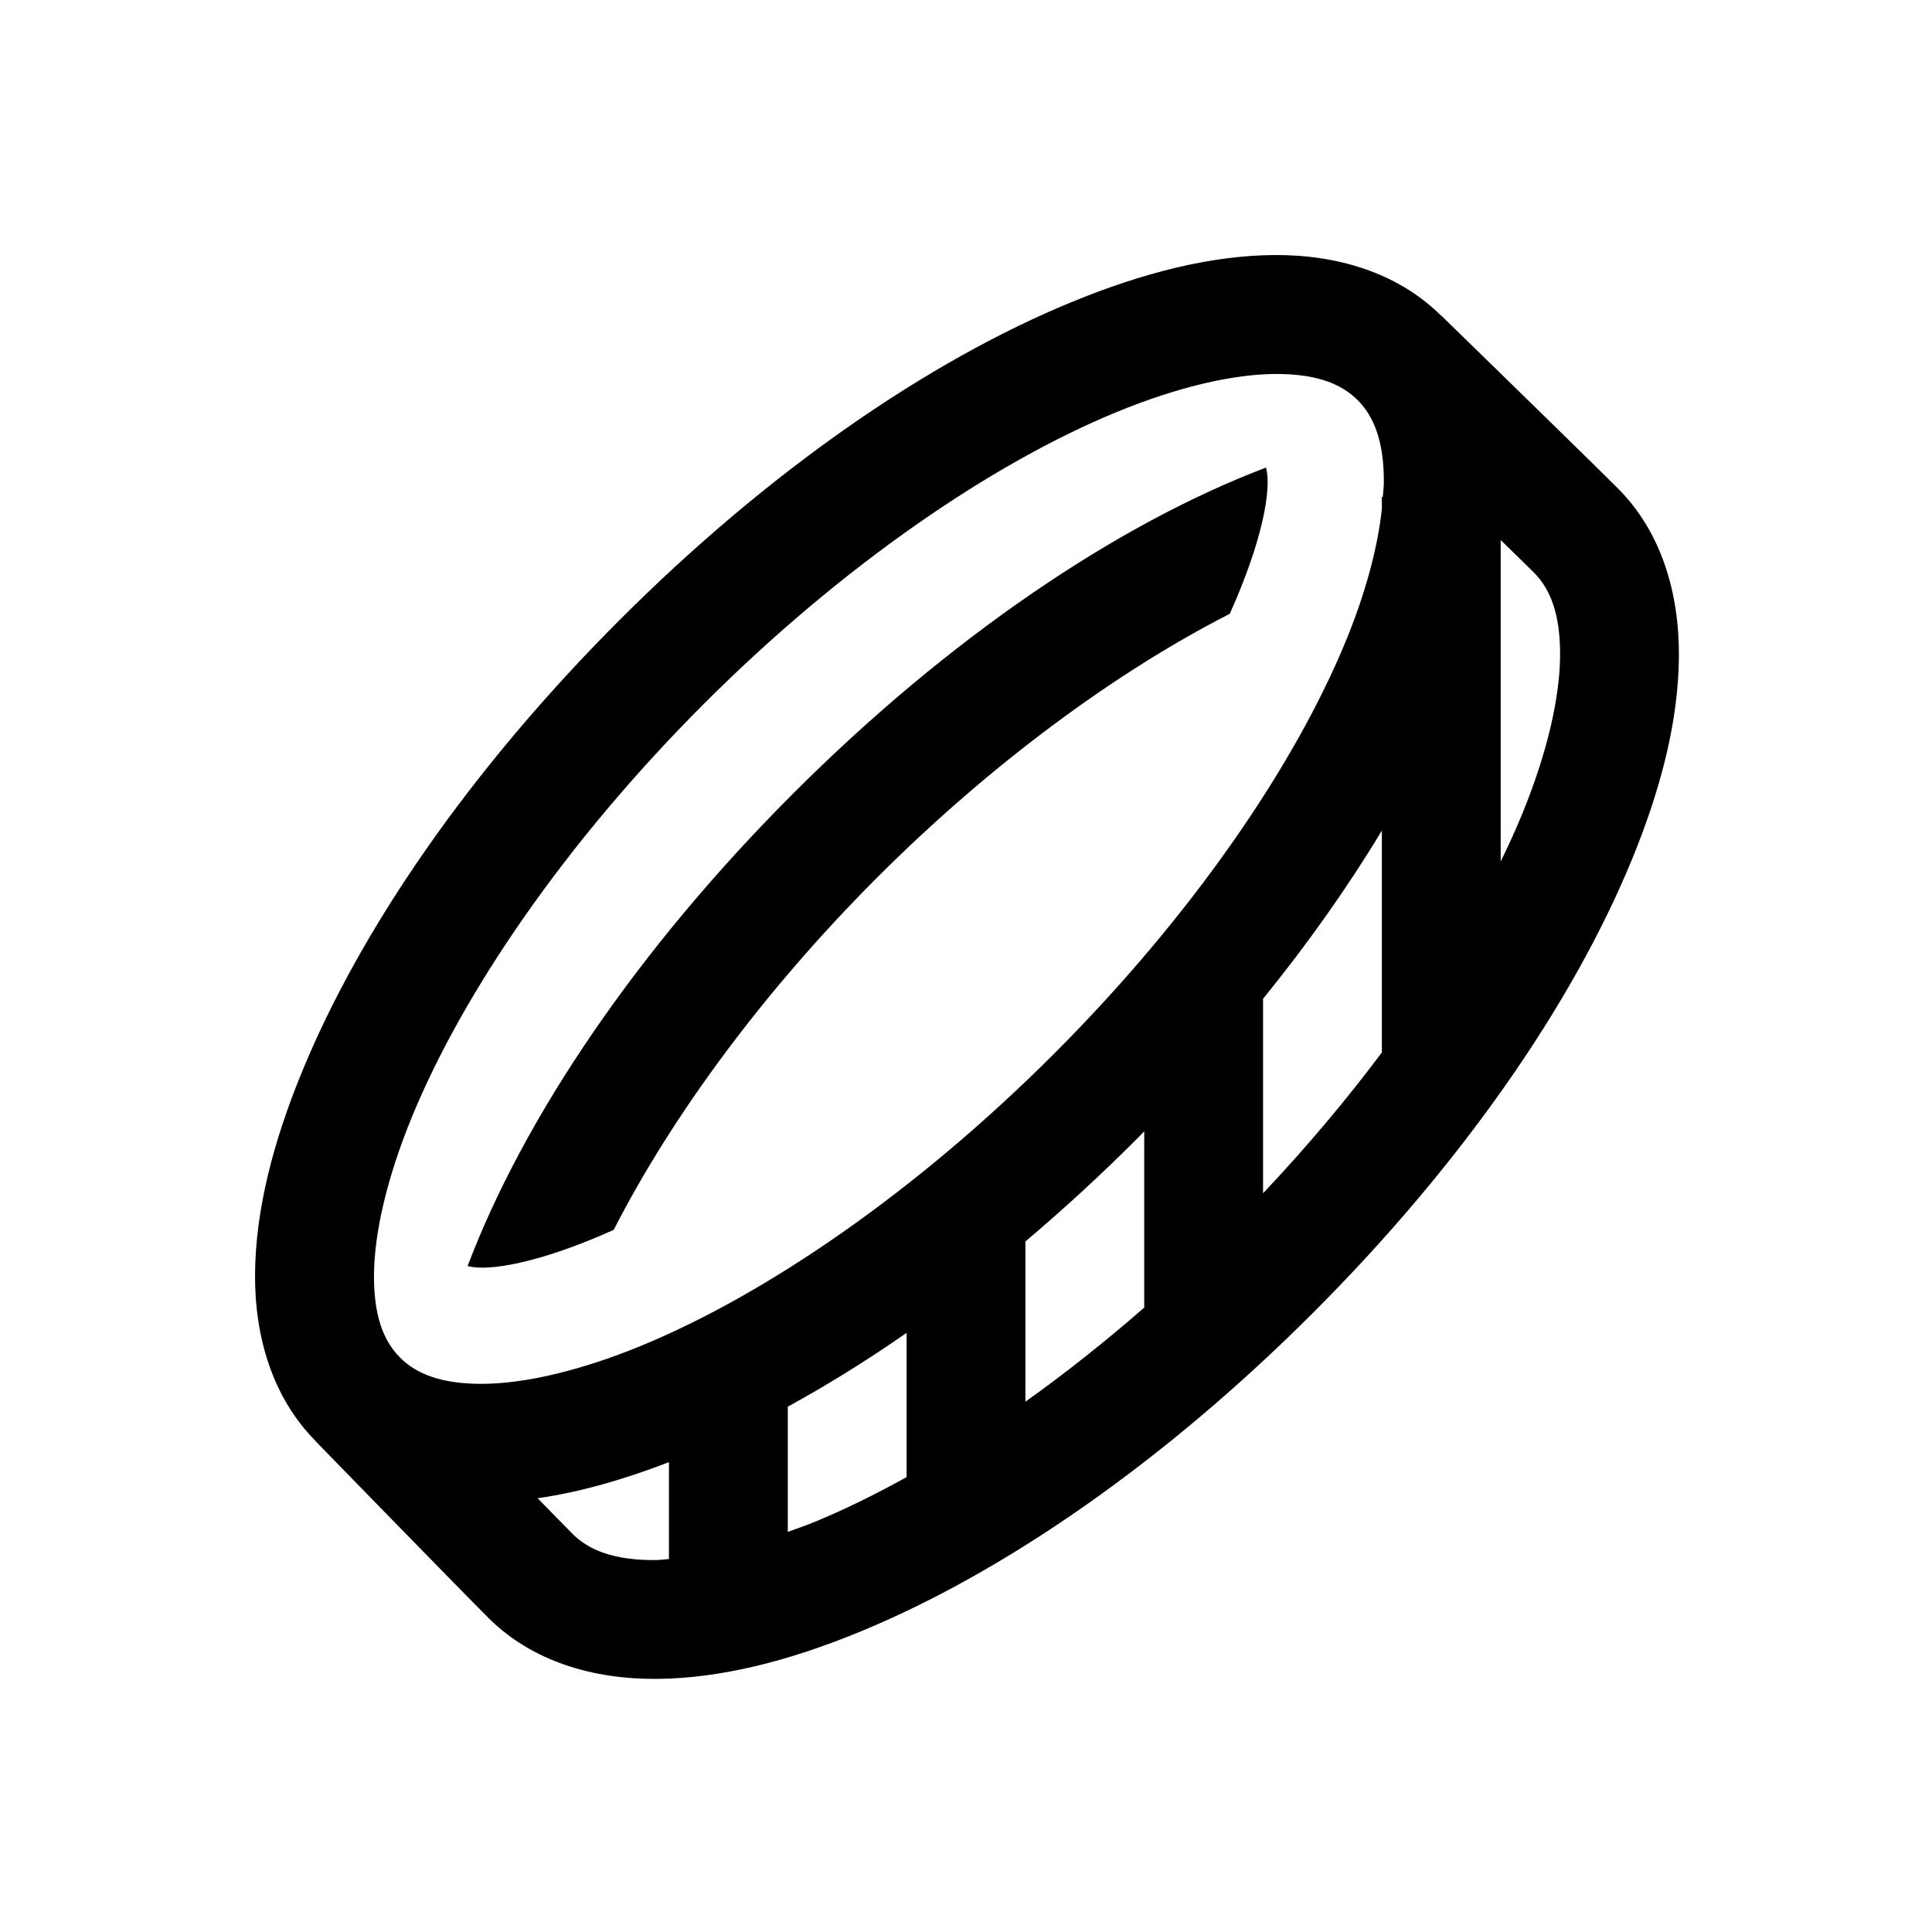 <?xml version="1.0" encoding="UTF-8"?>
<!-- Uploaded to: ICON Repo, www.svgrepo.com, Generator: ICON Repo Mixer Tools -->
<svg fill="#000000" width="800px" height="800px" version="1.1" viewBox="144 144 512 512" xmlns="http://www.w3.org/2000/svg">
 <path d="m481.58 211.59c-16.73 0.125-34.715 4.688-53.719 12.516-38.016 15.652-80.254 44.793-119.62 84.16-39.367 39.371-68.484 81.574-84.133 119.59-7.828 19.004-12.391 37.016-12.516 53.75-0.125 16.656 4.613 32.742 16.051 44.281l-0.031 0.031 0.152 0.152c0.25 0.254 37.273 38.285 45.664 46.68 11.582 11.578 27.836 16.297 44.621 16.172 16.781-0.125 34.832-4.66 53.902-12.516 38.141-15.703 80.484-44.965 119.99-84.469s68.766-81.848 84.469-119.99c7.856-19.07 12.391-37.121 12.516-53.902 0.125-16.785-4.594-33.039-16.172-44.621-8.555-8.555-46.832-45.816-46.832-45.816l-0.031 0.031c-11.543-11.449-27.648-16.176-44.312-16.051zm0.246 31.52c10.996-0.086 17.625 2.586 21.957 6.918 4.328 4.328 7.031 10.988 6.949 21.984-0.008 1.141-0.199 2.473-0.277 3.691h-0.246v3.168c-1.07 9.945-4.152 21.898-9.594 35.117-13.488 32.754-40.477 72.453-77.336 109.32-36.859 36.859-76.531 63.816-109.29 77.305-16.379 6.742-30.977 10.035-41.977 10.117-10.996 0.082-17.656-2.621-21.984-6.949-4.332-4.332-7-10.961-6.918-21.957 0.082-10.996 3.371-25.594 10.113-41.973 13.488-32.758 40.449-72.457 77.309-109.32 36.859-36.863 76.559-63.82 109.32-77.309 16.375-6.742 30.977-10.031 41.973-10.113zm-2.273 24.781c-39.488 14.973-84.121 45.16-125.31 86.348-41.234 41.234-71.359 85.789-86.316 125.25-0.016 0 0.062 0.031 0.062 0.031 5.559 1.527 19.445-0.953 38.652-9.594 15.367-30.09 39.637-63.191 69.863-93.422 30.184-30.18 63.27-54.449 93.391-69.832 8.656-19.238 11.152-33.141 9.625-38.684zm62.145 19.219c3.203 3.148 7.348 7.164 8.793 8.613 4.363 4.359 7.031 11.031 6.949 22.078-0.082 11.047-3.375 25.715-10.145 42.156-1.656 4.019-3.543 8.152-5.598 12.363zm-31.488 77v58.793c-9.297 12.441-19.828 24.977-31.488 37.332v-51.539c12.074-14.895 22.621-29.859 31.488-44.586zm-62.977 79.703v46.711c-10.504 9.152-21.059 17.512-31.488 24.938v-42.465c10.035-8.48 20.004-17.637 29.797-27.43 0.582-0.582 1.117-1.172 1.691-1.754zm-62.977 53.414v38.223c-8.395 4.648-16.543 8.648-24.293 11.84-2.473 1.016-4.809 1.812-7.195 2.672v-33.176c10.363-5.68 20.898-12.191 31.488-19.559zm-62.977 34.254v25.68c-1.137 0.066-2.402 0.266-3.473 0.273-11.047 0.082-17.719-2.586-22.078-6.949-1.527-1.523-5.789-5.906-9.258-9.438 11.125-1.594 22.773-4.918 34.809-9.566z"/>
</svg>